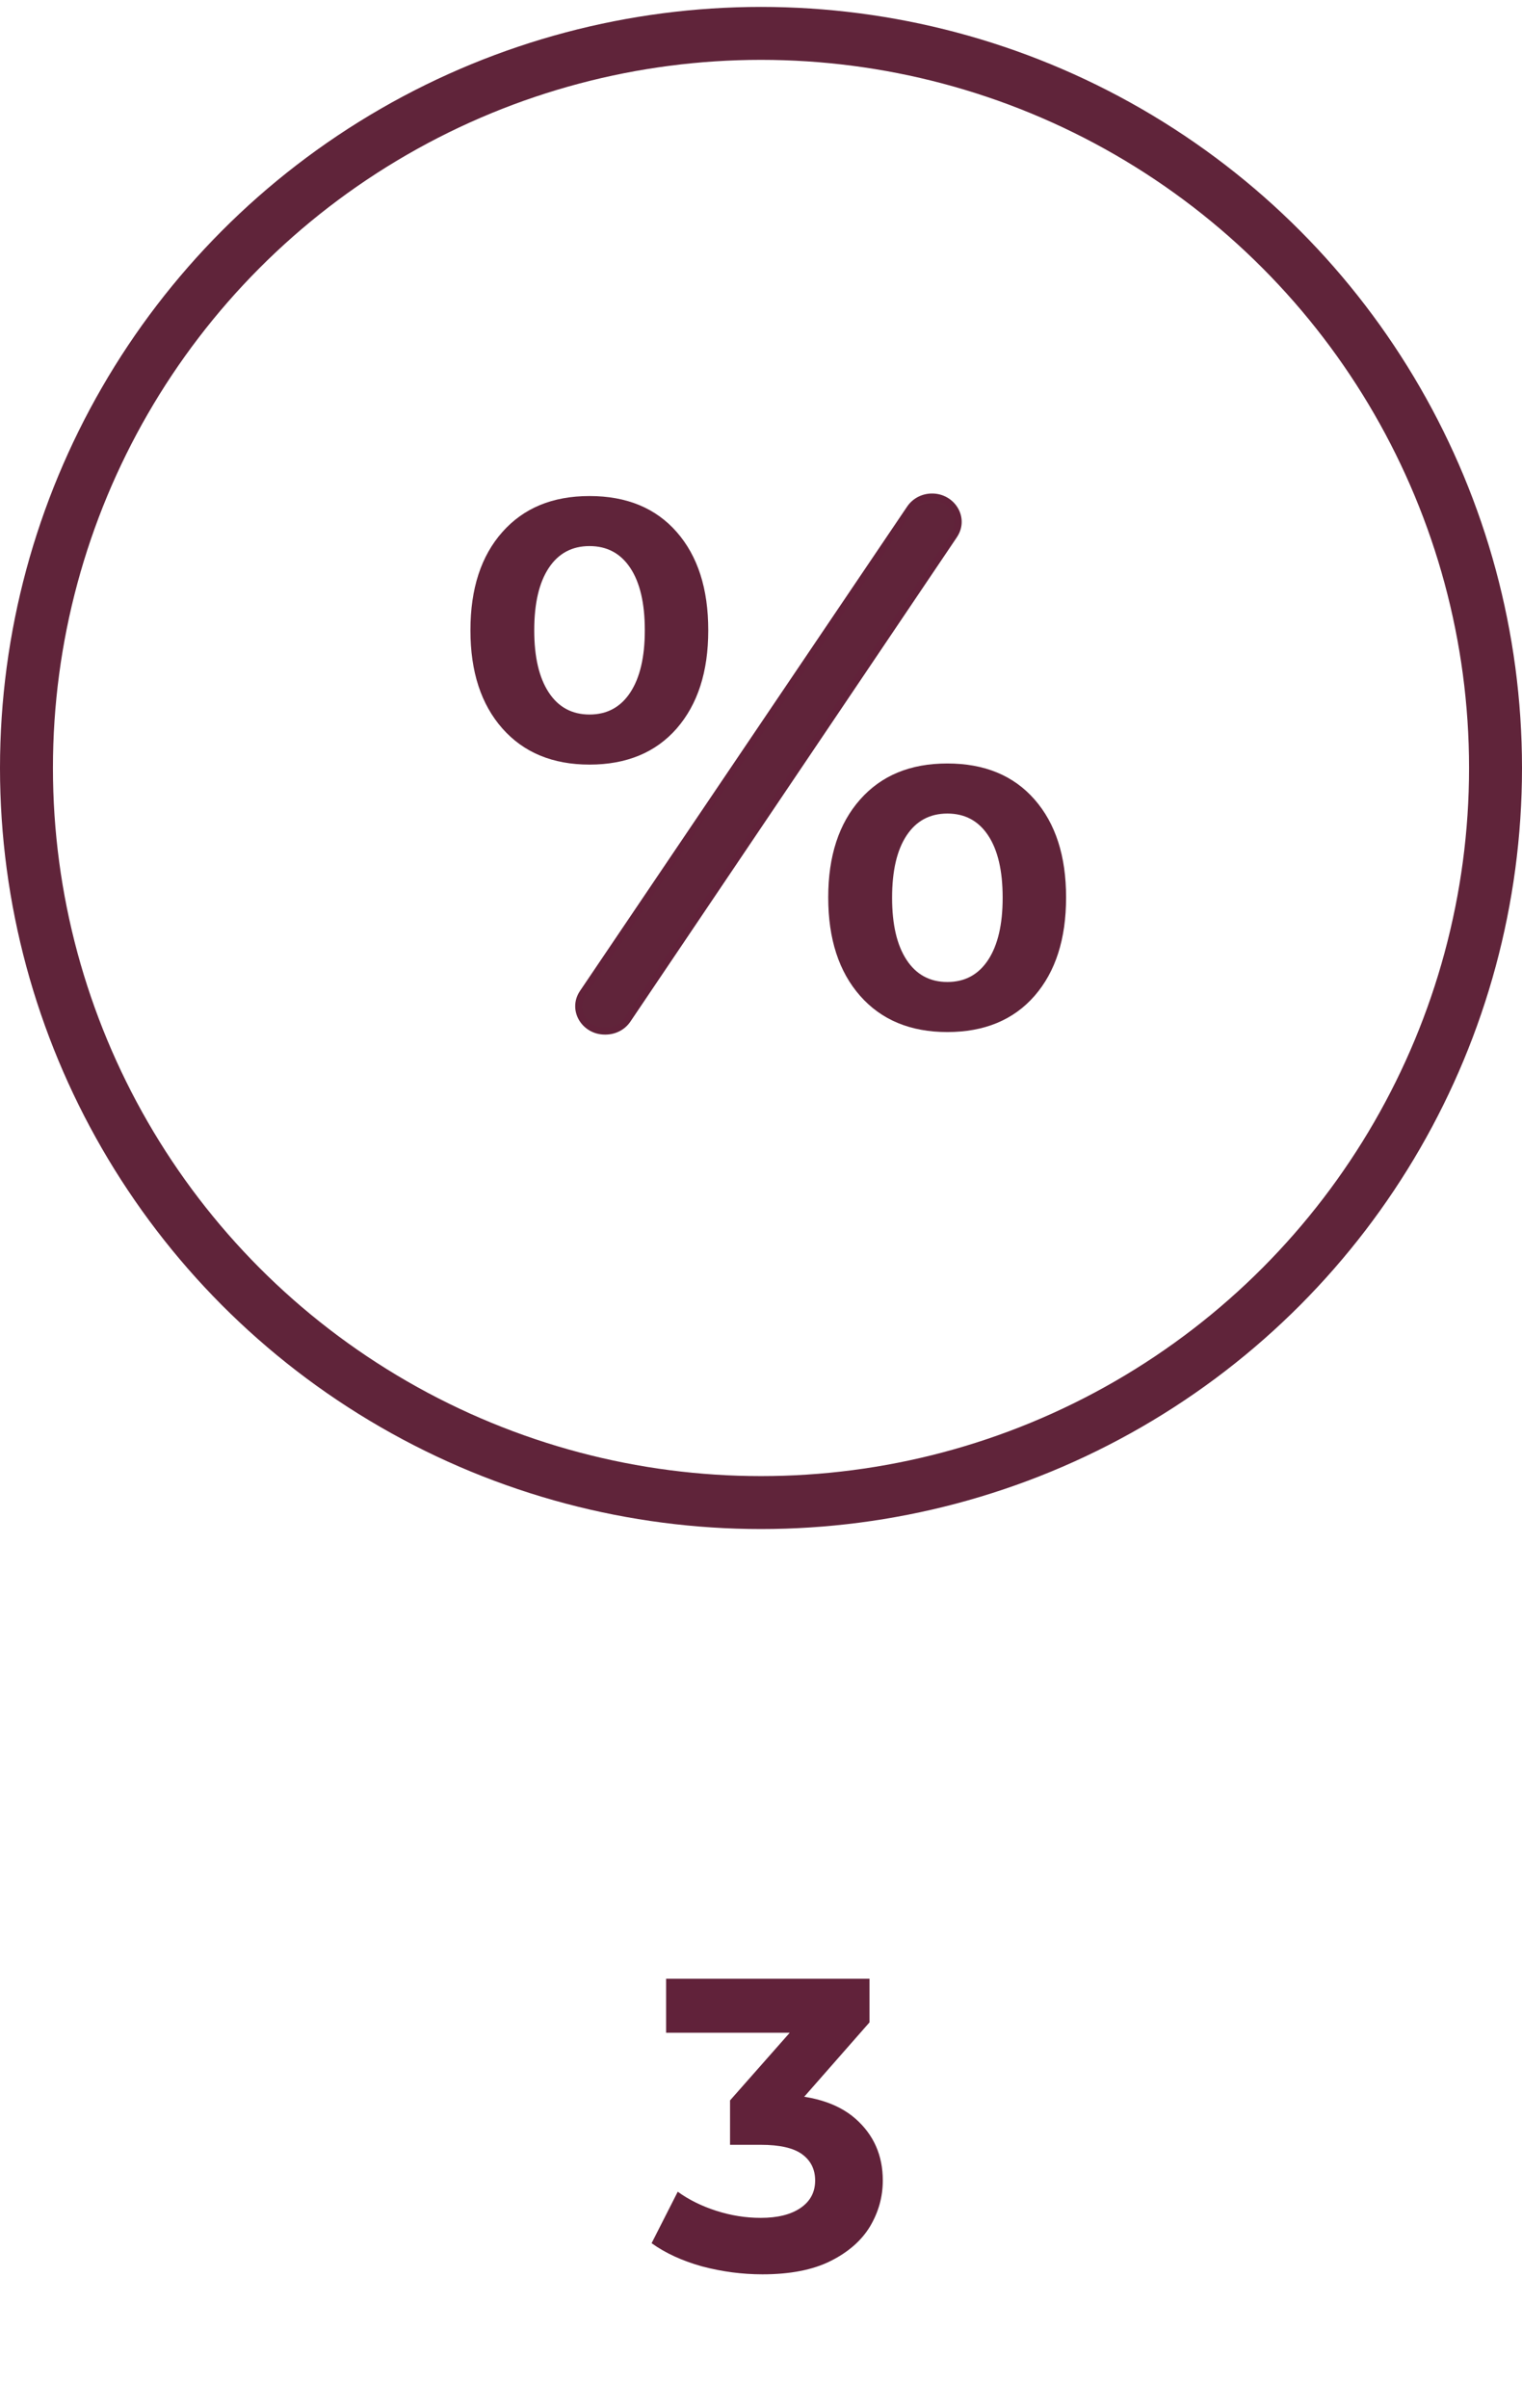<svg width="110" height="174" viewBox="0 0 110 174" fill="none" xmlns="http://www.w3.org/2000/svg">
<path d="M55.103 164.36C53.643 164.36 52.193 164.17 50.753 163.79C49.313 163.39 48.093 162.83 47.093 162.11L48.983 158.39C49.783 158.97 50.713 159.43 51.773 159.77C52.833 160.11 53.903 160.28 54.983 160.28C56.203 160.28 57.163 160.04 57.863 159.56C58.563 159.08 58.913 158.42 58.913 157.58C58.913 156.78 58.603 156.15 57.983 155.69C57.363 155.23 56.363 155 54.983 155H52.763V151.79L58.613 145.16L59.153 146.9H48.143V143H62.843V146.15L57.023 152.78L54.563 151.37H55.973C58.553 151.37 60.503 151.95 61.823 153.11C63.143 154.27 63.803 155.76 63.803 157.58C63.803 158.76 63.493 159.87 62.873 160.91C62.253 161.93 61.303 162.76 60.023 163.4C58.743 164.04 57.103 164.36 55.103 164.36Z" fill="#61223A"/>
<circle cx="55" cy="55.5" r="53.087" stroke="#60243A" stroke-width="3.826"/>
<path d="M48.91 52.642C50.427 50.899 51.188 48.54 51.188 45.565V45.539C51.188 42.546 50.429 40.184 48.91 38.45C47.391 36.715 45.291 35.848 42.609 35.848C39.927 35.848 37.843 36.715 36.306 38.45C34.769 40.182 34 42.546 34 45.539V45.565C34 48.54 34.769 50.899 36.306 52.642C37.843 54.384 39.944 55.256 42.609 55.256C45.273 55.256 47.392 54.384 48.911 52.642H48.91ZM39.659 50.04C38.96 48.975 38.612 47.483 38.612 45.564V45.537C38.612 43.601 38.962 42.105 39.659 41.048C40.357 39.991 41.341 39.464 42.607 39.464C43.873 39.464 44.857 39.992 45.555 41.048C46.254 42.103 46.602 43.6 46.602 45.537V45.564C46.602 47.483 46.252 48.975 45.555 50.04C44.855 51.105 43.873 51.637 42.607 51.637C41.341 51.637 40.357 51.105 39.659 50.04Z" fill="#60243A"/>
<path d="M74.771 57.777C73.252 56.042 71.152 55.175 68.468 55.175C65.784 55.175 63.702 56.042 62.165 57.777C60.629 59.511 59.859 61.865 59.859 64.84V64.866C59.859 67.859 60.629 70.226 62.165 71.969C63.702 73.712 65.804 74.584 68.468 74.584C71.133 74.584 73.252 73.712 74.771 71.969C76.288 70.226 77.049 67.859 77.049 64.866V64.84C77.049 61.865 76.29 59.511 74.771 57.777ZM72.465 64.893C72.465 66.812 72.115 68.304 71.418 69.369C70.718 70.434 69.736 70.966 68.47 70.966C67.204 70.966 66.22 70.434 65.522 69.369C64.823 68.304 64.475 66.812 64.475 64.893V64.866C64.475 62.93 64.825 61.434 65.522 60.377C66.222 59.321 67.204 58.793 68.47 58.793C69.736 58.793 70.72 59.321 71.418 60.377C72.117 61.432 72.465 62.929 72.465 64.866V64.893Z" fill="#60243A"/>
<path d="M67.363 35.915C68.828 35.915 69.771 37.464 68.951 38.681L68.952 38.682L45.352 73.691C45.003 74.21 44.403 74.516 43.765 74.517H43.714C42.248 74.517 41.304 72.965 42.127 71.748L65.776 36.738C65.778 36.735 65.781 36.733 65.783 36.73C66.134 36.218 66.729 35.915 67.363 35.915Z" fill="#60243A" stroke="#61223A" stroke-width="0.5" stroke-linejoin="round"/>
</svg>
